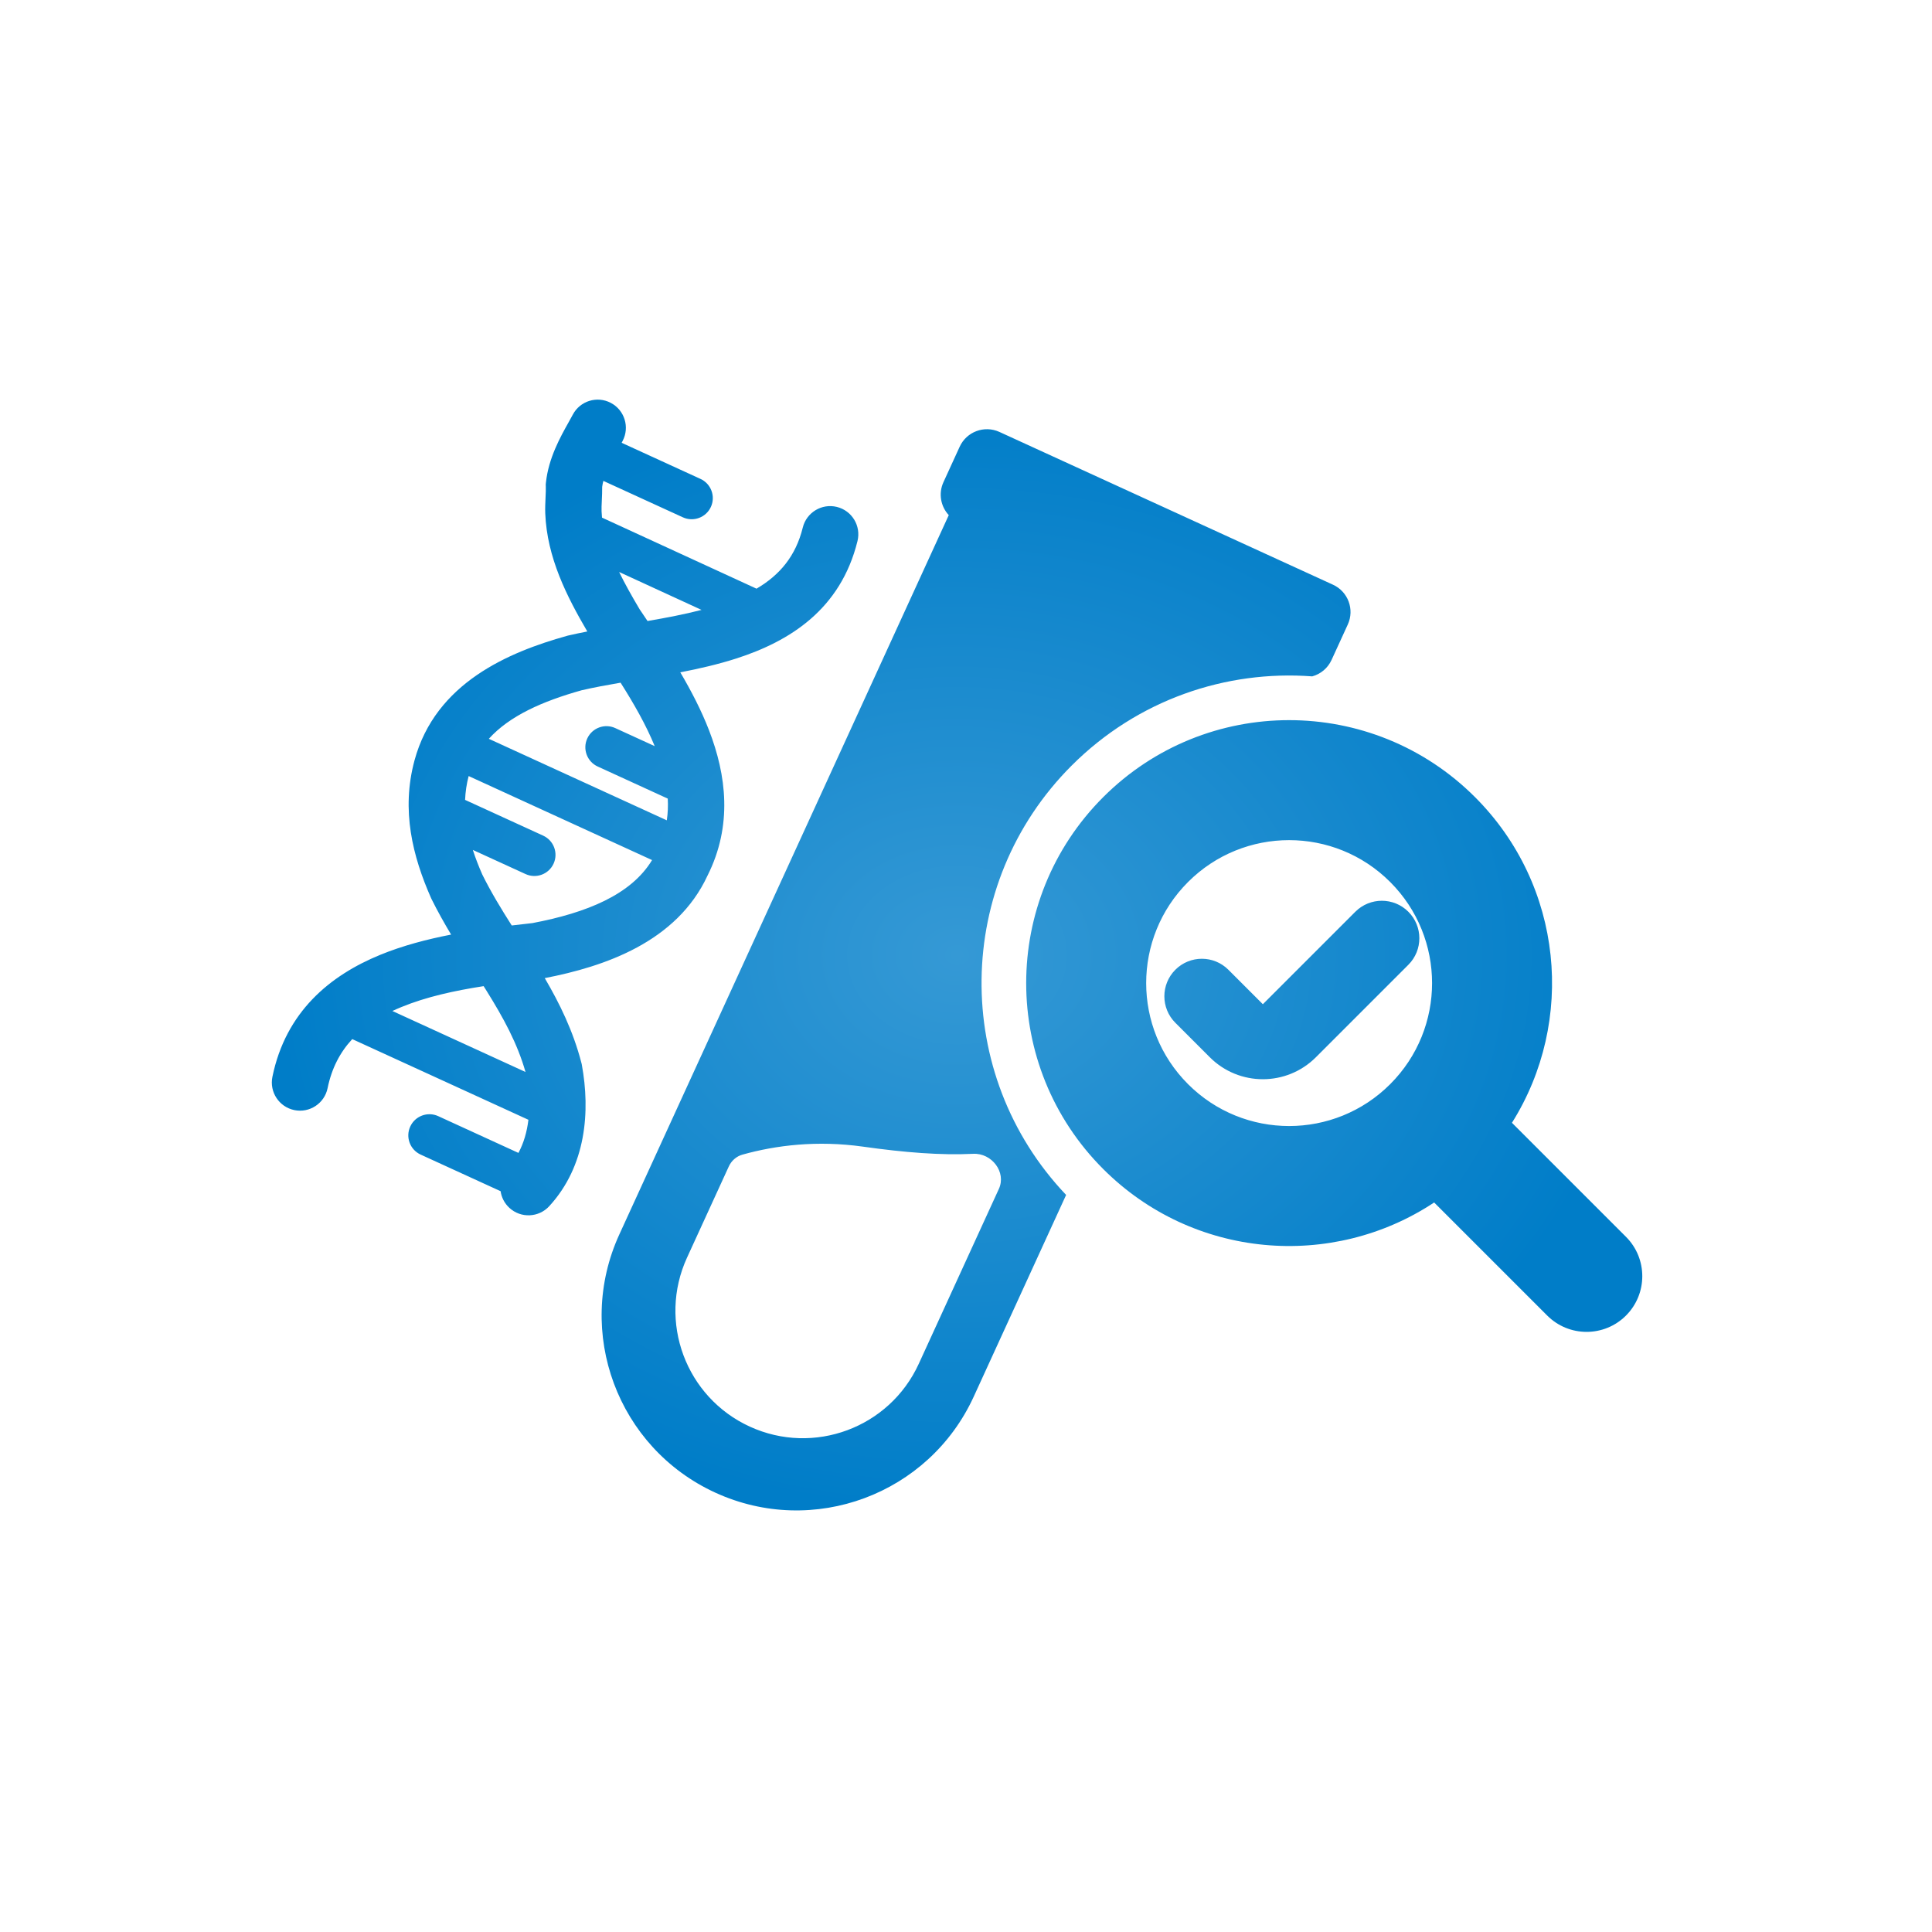 <svg xmlns="http://www.w3.org/2000/svg" fill="none" viewBox="0 0 89 89" height="89" width="89">
<g id="Third Party Tested">
<path fill="url(#paint0_radial_2065_4768)" d="M25.301 55.565C24.816 56.093 23.994 56.128 23.467 55.643C23.238 55.433 23.102 55.159 23.061 54.874L19.377 53.187C18.888 52.963 18.674 52.386 18.898 51.897C19.121 51.408 19.699 51.193 20.188 51.417L23.883 53.11C24.124 52.659 24.275 52.145 24.342 51.584L16.227 47.868C15.67 48.466 15.281 49.204 15.091 50.128C14.947 50.83 14.261 51.282 13.559 51.138C12.857 50.993 12.405 50.307 12.549 49.605C13.165 46.605 15.204 44.932 17.517 43.985C18.549 43.562 19.666 43.27 20.781 43.053C20.466 42.527 20.159 41.98 19.878 41.414L19.866 41.388L19.854 41.362C19.014 39.455 18.471 37.336 19.094 35.032C20.064 31.449 23.444 30.038 26.12 29.291L26.148 29.283L26.176 29.276C26.462 29.21 26.756 29.148 27.055 29.09C26.111 27.476 25.197 25.683 25.118 23.65C25.109 23.413 25.121 23.148 25.13 22.95L25.131 22.924C25.142 22.69 25.148 22.532 25.143 22.416L25.14 22.323L25.149 22.231C25.267 21.105 25.816 20.126 26.192 19.455C26.264 19.326 26.329 19.209 26.385 19.104C26.718 18.469 27.503 18.225 28.137 18.559C28.772 18.892 29.016 19.677 28.682 20.312L28.637 20.398L32.268 22.061C32.757 22.285 32.972 22.863 32.748 23.352C32.524 23.84 31.946 24.055 31.457 23.831L27.794 22.153C27.771 22.242 27.753 22.333 27.74 22.427C27.742 22.632 27.733 22.847 27.725 23.015L27.725 23.015V23.015L27.724 23.041C27.713 23.275 27.707 23.433 27.712 23.549C27.716 23.648 27.723 23.746 27.732 23.845L34.85 27.118C35.927 26.486 36.659 25.609 36.981 24.302C37.153 23.606 37.856 23.181 38.552 23.352C39.248 23.524 39.673 24.227 39.502 24.923C38.725 28.075 36.38 29.541 33.926 30.332C33.085 30.603 32.205 30.804 31.339 30.972C31.844 31.831 32.31 32.728 32.663 33.642C33.46 35.704 33.755 38.02 32.595 40.331C31.176 43.399 27.845 44.526 25.095 45.058C25.775 46.218 26.401 47.487 26.782 48.959L26.794 49.004L26.803 49.05C27.196 51.192 27.006 53.709 25.301 55.565ZM22.423 45.658C23.191 46.891 23.831 48.059 24.208 49.382L18.076 46.573C18.214 46.508 18.356 46.446 18.501 46.387C19.637 45.921 20.935 45.636 22.279 45.428C22.328 45.505 22.376 45.582 22.423 45.658ZM29.466 28.069C29.105 27.46 28.785 26.893 28.521 26.35L32.317 28.096C31.535 28.299 30.699 28.458 29.829 28.608C29.748 28.488 29.669 28.369 29.59 28.252L29.466 28.069ZM23.574 42.633C23.899 42.595 24.216 42.559 24.523 42.524C27.032 42.049 29.077 41.212 30.038 39.62L21.589 35.75C21.493 36.116 21.44 36.481 21.425 36.848L25.022 38.495C25.511 38.719 25.725 39.297 25.501 39.786C25.277 40.275 24.7 40.489 24.211 40.265L21.782 39.153C21.901 39.523 22.048 39.901 22.218 40.288C22.629 41.116 23.088 41.868 23.574 42.633ZM22.518 34.034C23.472 32.976 24.99 32.304 26.791 31.799C27.361 31.667 27.959 31.557 28.588 31.449C29.205 32.423 29.76 33.395 30.16 34.372L28.343 33.54C27.855 33.316 27.277 33.531 27.053 34.019C26.829 34.508 27.044 35.086 27.533 35.31L30.761 36.789C30.78 37.127 30.766 37.461 30.717 37.789L22.518 34.034ZM46.041 19.898C45.347 19.58 44.527 19.885 44.209 20.579L43.461 22.212C43.221 22.736 43.336 23.333 43.706 23.73L28.532 56.862C26.467 61.369 28.448 66.697 32.955 68.762C37.463 70.827 42.791 68.846 44.856 64.338L49.112 55.046C43.834 49.495 43.919 40.715 49.366 35.268C52.404 32.23 56.478 30.86 60.45 31.158C60.83 31.053 61.163 30.787 61.34 30.401L62.088 28.768C62.406 28.074 62.101 27.254 61.407 26.936L46.041 19.898ZM34.203 53.189C33.921 53.267 33.693 53.471 33.572 53.737L31.648 57.936C30.298 60.884 31.593 64.368 34.541 65.719C37.489 67.069 40.974 65.774 42.324 62.826L46.015 54.767C46.369 53.993 45.682 53.109 44.832 53.152C43.339 53.225 41.679 53.093 39.75 52.821C37.645 52.525 35.751 52.756 34.203 53.189ZM64.041 49.943C66.613 47.372 66.613 43.203 64.041 40.631C61.47 38.059 57.3 38.059 54.729 40.631C52.157 43.203 52.157 47.372 54.729 49.943C57.3 52.515 61.47 52.515 64.041 49.943ZM67.95 36.722C72.022 40.794 72.588 47.044 69.65 51.723L74.903 56.976C75.904 57.977 75.904 59.601 74.903 60.603C73.901 61.605 72.277 61.605 71.275 60.603L66.066 55.394C61.363 58.509 54.964 57.996 50.82 53.852C46.09 49.122 46.09 41.453 50.82 36.722C55.55 31.992 63.22 31.992 67.95 36.722ZM54.144 44.673C54.819 43.998 55.912 43.998 56.587 44.673L58.175 46.261L62.435 42.001C63.11 41.326 64.204 41.326 64.878 42.001C65.553 42.675 65.553 43.769 64.878 44.444L60.618 48.704C59.269 50.053 57.081 50.053 55.732 48.704L54.144 47.116C53.469 46.441 53.469 45.348 54.144 44.673Z" clip-rule="evenodd" fill-rule="evenodd" id="Union"></path>
</g>
<defs>
<radialGradient gradientTransform="translate(44.088 43.995) rotate(90) scale(25.585 31.566)" gradientUnits="userSpaceOnUse" r="1" cy="0" cx="0" id="paint0_radial_2065_4768">
<stop stop-color="#3599D5"></stop>
<stop stop-color="#007DC8" offset="1"></stop>
</radialGradient>
</defs>
</svg>
